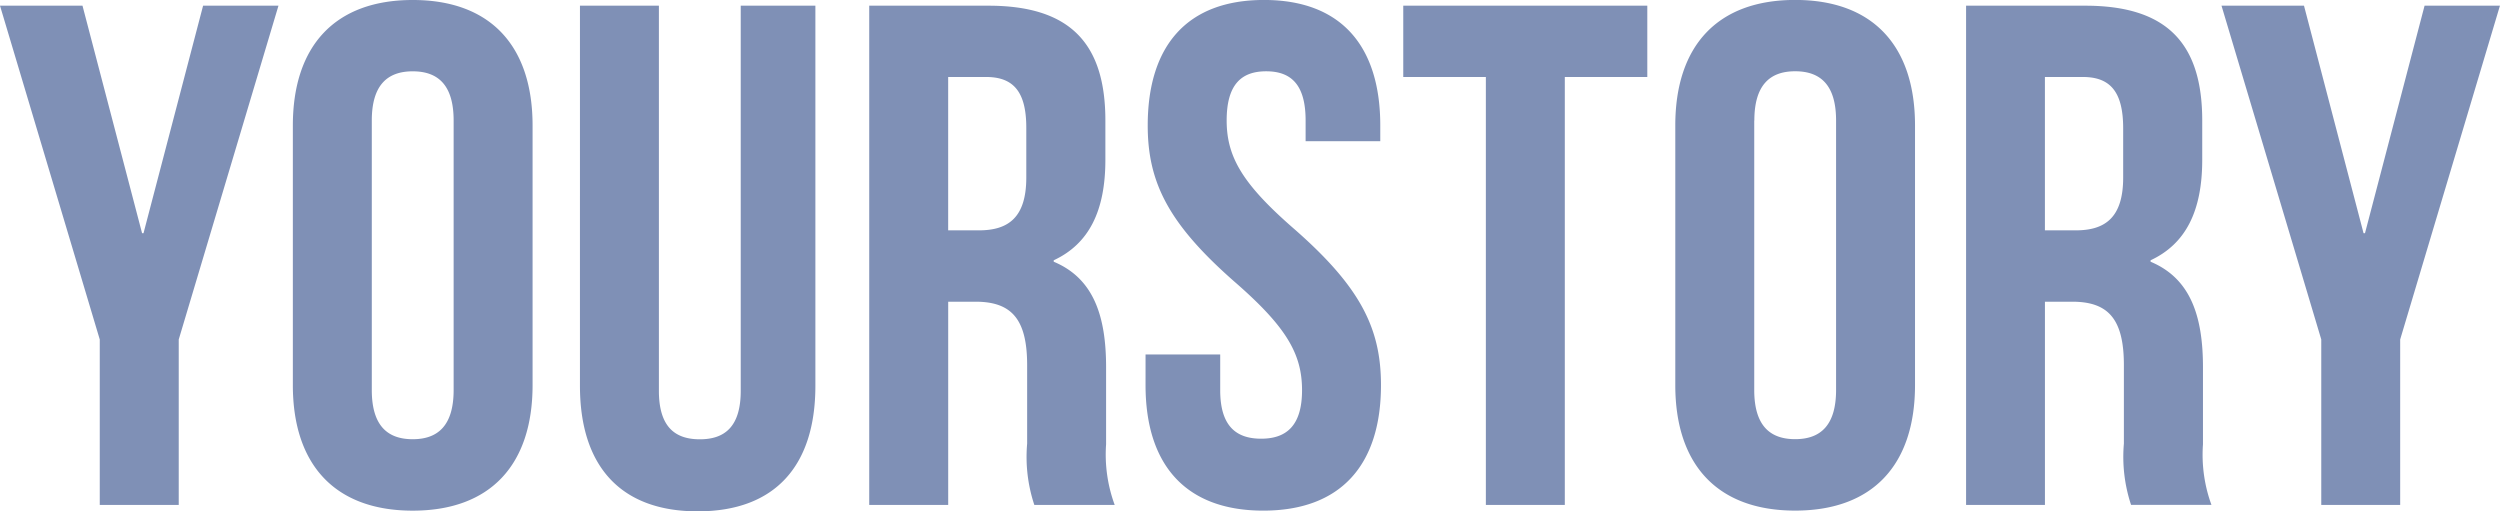 <svg id="yourstory" xmlns="http://www.w3.org/2000/svg" width="90.917" height="18.597" viewBox="0 0 90.917 18.597">
  <g id="Logos">
    <path id="YOURSTORY-2" data-name="YOURSTORY" d="M53.628,182.363v-6.017L50,164.207h3l2.167,8.274h.052l2.167-8.274h2.741L56.5,176.346v6.017Zm9.893-13.979v9.8c0,1.3.574,1.789,1.488,1.789s1.488-.493,1.488-1.789v-9.8c0-1.3-.574-1.79-1.488-1.79S63.521,167.087,63.521,168.384Zm-2.871,9.622v-9.441c0-2.905,1.54-4.565,4.359-4.565s4.359,1.66,4.359,4.565v9.441c0,2.905-1.54,4.565-4.359,4.565S60.65,180.911,60.65,178.006Zm10.441-13.8h2.871v14.006c0,1.3.574,1.764,1.488,1.764s1.488-.467,1.488-1.764V164.207h2.715v13.824c0,2.905-1.462,4.565-4.281,4.565s-4.281-1.66-4.281-4.565Zm19.447,18.156H87.615a5.544,5.544,0,0,1-.261-2.23V177.28c0-1.686-.575-2.308-1.879-2.308h-.992v7.392H81.611V164.207h4.333c2.976,0,4.255,1.374,4.255,4.176v1.426c0,1.868-.6,3.061-1.879,3.657v.052c1.435.6,1.905,1.946,1.905,3.839v2.8A5.315,5.315,0,0,0,90.538,182.363ZM85.865,166.8H84.482v5.577H85.6c1.07,0,1.723-.467,1.723-1.92v-1.79C87.328,167.372,86.884,166.8,85.865,166.8Zm5.874,1.764c0-2.905,1.435-4.565,4.228-4.565s4.229,1.66,4.229,4.565v.571H97.481v-.752c0-1.3-.522-1.79-1.435-1.79s-1.436.493-1.436,1.79c0,1.323.575,2.308,2.454,3.942,2.4,2.1,3.158,3.605,3.158,5.68,0,2.905-1.462,4.565-4.281,4.565s-4.281-1.66-4.281-4.565V176.89h2.715v1.3c0,1.3.574,1.764,1.488,1.764s1.488-.467,1.488-1.764c0-1.323-.574-2.308-2.454-3.943C92.5,172.144,91.739,170.64,91.739,168.565Zm9.293-1.764v-2.594h8.875V166.8h-3v15.562h-2.871V166.8Zm12.764,1.582v9.8c0,1.3.574,1.789,1.488,1.789s1.488-.493,1.488-1.789v-9.8c0-1.3-.575-1.79-1.488-1.79S113.8,167.087,113.8,168.384Zm-2.871,9.622v-9.441c0-2.905,1.54-4.565,4.359-4.565s4.359,1.66,4.359,4.565v9.441c0,2.905-1.54,4.565-4.359,4.565S110.925,180.911,110.925,178.006Zm19.5,4.357H127.5a5.556,5.556,0,0,1-.261-2.23V177.28c0-1.686-.574-2.308-1.879-2.308h-.992v7.392H121.5V164.207h4.333c2.975,0,4.255,1.374,4.255,4.176v1.426c0,1.868-.6,3.061-1.879,3.657v.052c1.435.6,1.906,1.946,1.906,3.839v2.8A5.315,5.315,0,0,0,130.424,182.363ZM125.751,166.8h-1.384v5.577h1.123c1.07,0,1.723-.467,1.723-1.92v-1.79C127.213,167.372,126.769,166.8,125.751,166.8Zm8.666,15.562v-6.017l-3.628-12.138h3l2.166,8.274h.052l2.167-8.274h2.741l-3.628,12.138v6.017Z" transform="translate(-50 -164)" fill="#7f90b6" fill-rule="evenodd"/>
  </g>
</svg>
